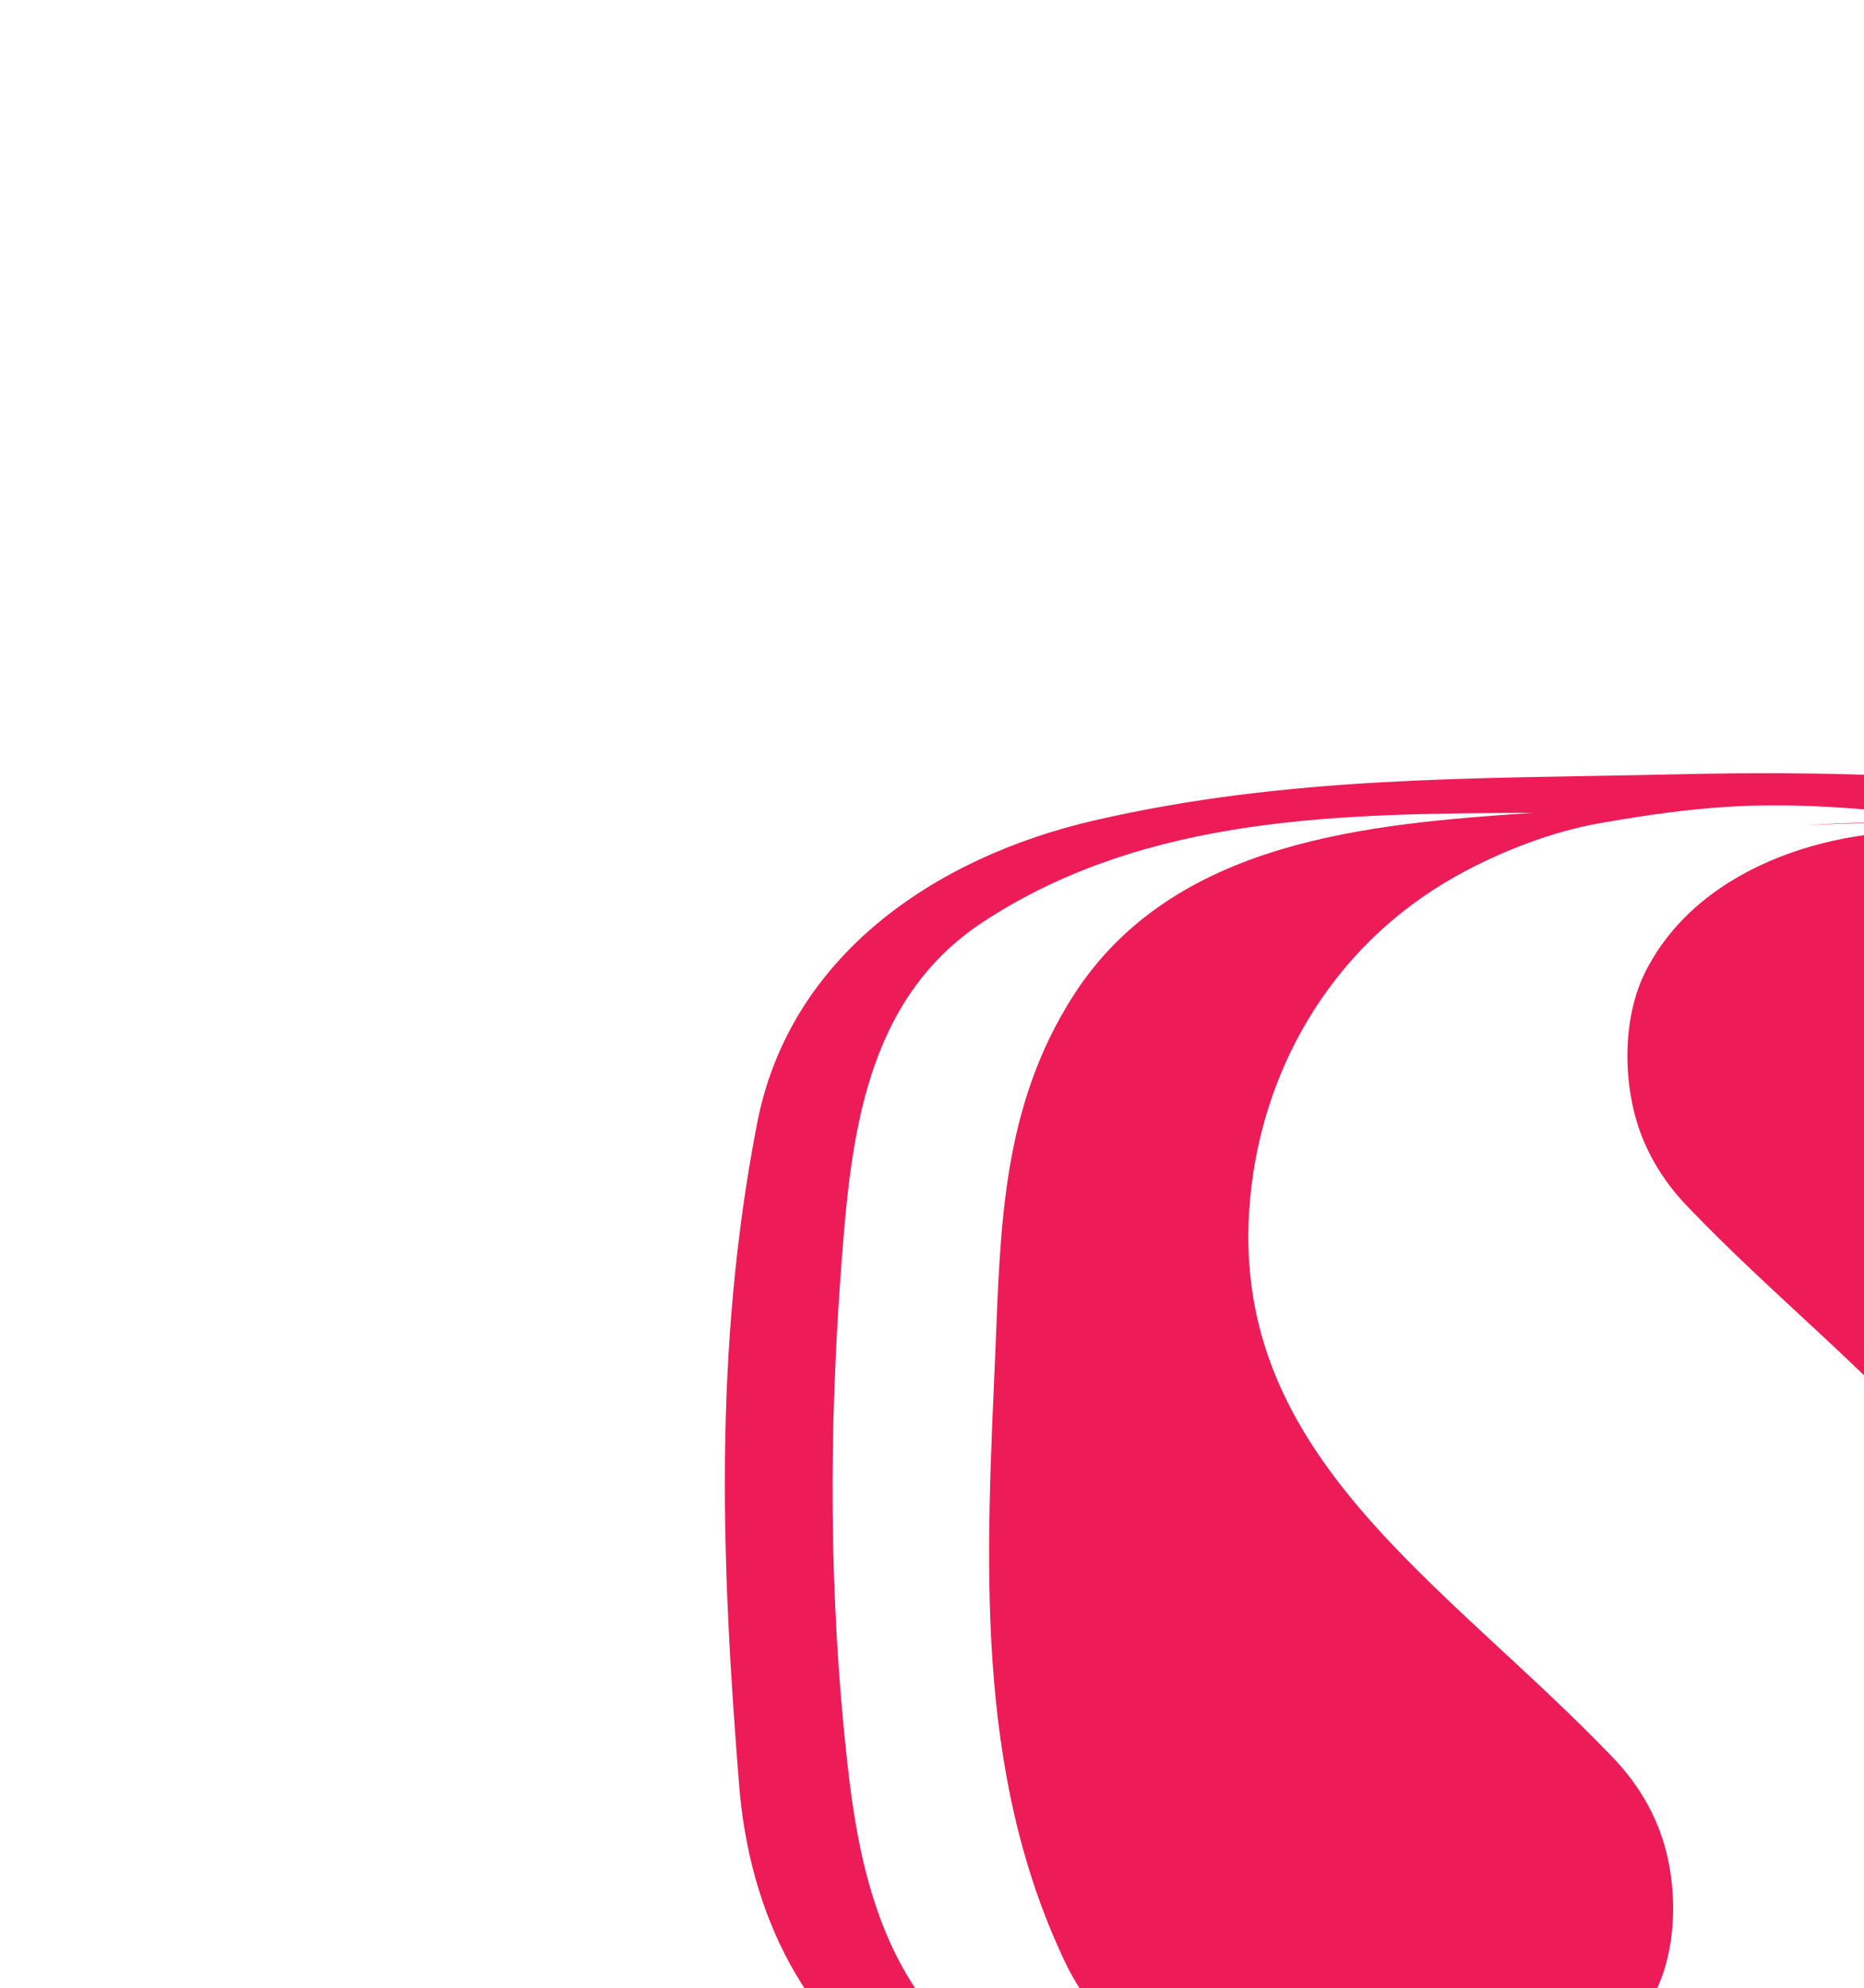 <?xml version="1.0" encoding="UTF-8"?> <svg xmlns="http://www.w3.org/2000/svg" xmlns:xlink="http://www.w3.org/1999/xlink" version="1.0" id="Layer_1" x="0px" y="0px" width="139.718px" height="149.015px" viewBox="-57.667 -61.901 139.718 149.015" xml:space="preserve"> <g> <path fill="#ED1C58" d="M4.192,124.308c1.644,1.129,3.906,2.013,6.027,2.013c1.318,0,3.388-0.022,3.063-2.325 c-0.301-2.205-8.829-1.836-8.369-8.393c0.094-1.411,0.815-2.766,2.164-3.582c1.507-0.894,3.426-1.274,5.225-1.274 c1.632,0,3.311,0.146,4.84,0.638v4.789c-0.885-0.76-2.968-1.871-4.351-2.135c-1.12-0.216-2.88,0.118-3.146,1.221 c-0.288,1.16,1.121,2.232,2.215,2.619c1.396,0.521,3.109,0.994,4.289,1.859c1.413,1.033,2.123,2.184,2.178,3.723 c0.063,1.607-0.257,3.106-1.563,4.386c-1.452,1.41-3.616,2.049-5.71,2.049c-1.947,0-3.882-0.31-5.704-0.89L4.192,124.308"></path> <path fill="#ED1C58" d="M58.972,126.07c0.967,0.315,3.05,0.383,4.067,0.383c1.642,0,3.43-0.396,4.887-1.375h0.141l-1.76,4.486 h-12.84v-0.07c1.292-1.252,1.035-2.158,1.035-3.428v-11.145c-0.046-0.438,0.404-2.688-1.035-3.432v-0.07h10.095l3.882-0.01v0.066 v4.156h-0.09c-0.721-1.15-3.212-1.036-6.466-1.036h-1.931v3.822h6.666l0.846-0.018h0.391v4.057h-0.145 c-0.417-0.994-3.504-0.836-5.805-0.844h-1.958v4.455"></path> <path fill="#ED1C58" d="M121.95,127.293c0.277,1.625,0.721,1.946,1.023,2.201v0.07h-7.105v-0.07 c0.682-0.988,0.879-1.441,1.027-2.729v-5.31l-5.555-8.061c-0.492-0.791-0.972-1.454-1.854-1.902v-0.07h6.24l4.188,6.279 l3.292-4.592l0.321-0.615c0.117-0.624,0.048-0.654-0.225-1.002v-0.07h5.643l-0.483,0.757l-6.513,9.276V127.293"></path> <path fill="#ED1C58" d="M44.52,126.365c0.09,1.455,0.433,1.92,1.288,3.129v0.07h-6.583v-0.07c0.705-1.213,0.828-2.083,0.828-3.459 v-11.113c0-1.278,0.053-2.398-1.224-3.432v-0.07h12.65l1.285-0.01l0.042,0.049v4.148H52.72c-0.797-1.16-2.476-1.017-3.915-1.017 h-4.28v3.824h6.466l1.244-0.018v4.1h-0.154c-0.378-0.932-5.909-0.883-6.974-0.883l-0.582-0.027v4.777"></path> <path fill="#ED1C58" d="M24.136,123.509l-1.305,2.817c-0.202,0.496-0.527,1.261-0.527,1.788c0,0.677-0.259,1.007,0.279,1.371v0.075 h-5.827v-0.075c1.116-0.856,1.297-1.573,1.828-2.835l5.243-11.76c0.16-0.479,0.563-1.591,0.563-2.101 c0-0.668,0.134-0.977-0.459-1.297v-0.073h7.011l6.155,14.611c0.497,1.086,1.107,3.027,1.743,3.454v0.075h-6.126v-0.075 c0.789-0.427,0.389-1.395,0.334-1.604l-0.348-0.834l-1.564-3.538H24.136 M27.696,115.308H27.67l-2.138,4.868h4.19L27.696,115.308z"></path> <path fill="#ED1C58" d="M91.043,129.239l0.092,0.325H84.71c0.148-0.189,0.167-0.388,0.035-1.494l-2.686-10.459l-2.869,11.342 l-0.019,0.365l0.079,0.25h-6.145c0.054-0.663,0.211-0.663-0.097-2.392L69.409,114.9c-0.378-1.117-0.448-2.383-1.316-3.385v-0.074 h5.623l-0.167,0.466l-0.058,0.554l3.111,11.308l2.422-8.859c0.141-0.482,0.466-1.449,0.466-1.951c0-0.732,0.185-0.874-0.269-1.44 v-0.074h5.98v0.074c-0.063,0.098-0.118,0.269-0.118,0.422c0,0.94,0.294,1.627,0.373,2l2.979,9.879l1.959-7.479l0.285-0.997 l0.572-2.387c0,0,0.303-0.87-0.093-1.438v-0.074h5.071l-0.285,0.365l-0.217,0.465l-4.72,16.594L91.043,129.239"></path> <path fill="#ED1C58" d="M100.039,123.526l-1.296,2.825c-0.211,0.483-0.523,1.248-0.523,1.771c0,0.689-0.264,1.017,0.272,1.389 v0.074h-5.837v-0.074c1.125-0.869,1.302-1.581,1.828-2.839l5.244-11.76c0.176-0.487,0.565-1.595,0.565-2.109 c0-0.673,0.138-0.976-0.457-1.287v-0.074h7.011l6.151,14.61c0.505,1.087,1.11,3.023,1.739,3.459v0.074h-6.121v-0.074 c0.791-0.436,0.387-1.389,0.334-1.607l-0.344-0.839l-1.567-3.533h-7.001 M103.599,115.317h-0.035l-2.127,4.869h4.184 L103.599,115.317z"></path> <path fill="#ED1C58" d="M9.197,144.59c0,0,0.563-0.575,0.624-1.278c0.068-0.689,0.038-8.631,0.038-8.631s-0.038-0.861-0.639-1.337 l9.081,0.015v2.579c-0.095-0.079-0.271-0.54-1.206-0.54c-1.031,0-4.307,0-4.307,0v2.112h4.783l-0.009,2.677 c0,0-0.773-0.452-1.408-0.487l-3.303-0.022v3.573c0,0-0.016,0.677,0.598,1.345H9.197"></path> <path fill="#ED1C58" d="M48.26,134.231c-0.086-0.339-0.383-0.766-0.706-0.923h3.792c1.958,0.201,3.507-0.093,5.117,1.002 c1.598,1.075,2.397,2.864,2.397,4.729c0,1.656-0.477,3.401-1.967,4.588c-1.417,1.125-3.535,1.021-5.539,1.021l-4.008-0.054 c0.868-0.53,0.993-1.521,0.993-2.403C48.337,142.185,48.337,134.736,48.26,134.231 M51.308,142.99 c0.328,0.118,0.697,0.021,1.022,0.021c1.146,0,2.371-0.541,2.968-1.508c0.492-0.813,0.657-1.309,0.622-2.509 c-0.063-1.974-0.949-3.938-3.177-3.938c-0.409,0-0.967-0.137-1.378-0.065L51.308,142.99z"></path> <path fill="#ED1C58" d="M91.452,144.708c0.816-0.501,0.8-1.05,0.8-1.05v-9.105c0,0,0.026-0.813-0.782-1.143 c0,0,5.512-0.07,6.367,0.105c0.866,0.176,2.756,0.475,2.998,2.53c0.166,1.454-0.242,2.649-2.555,3.472c0,0,3.357,5.159,4.598,5.317 c0,0-3.305,0.676-4.676-1.095c-1.287-1.67-2.373-3.683-2.373-3.683l-0.721-0.021v3.634c0,0-0.098,0.54,0.844,1.042h-4.5 M96.576,135.084l-1.419-0.035l0.035,3.728c0,0,0.574,0.108,1.384-0.026c0.8-0.152,1.644-0.54,1.644-2.044 C98.215,135.216,96.576,135.084,96.576,135.084z"></path> <path fill="#ED1C58" d="M125.017,144.457c-1.238,0.321-2.539,0.537-3.841,0.537c-3.743,0-6.759-2.057-6.759-5.911 c0-3.744,2.918-5.906,6.645-5.906c0.938,0,1.891,0.102,2.795,0.353l0.035,2.255c-0.605-0.563-1.811-0.896-2.725-0.896 c-2.348,0-3.523,1.63-3.523,3.747c0,2.137,0.614,4.403,3.063,4.521c0.242,0.027,1.253,0.063,1.486,0.01v-2.577 c0-0.776-0.129-1.305-0.771-1.778l3.601,0.009v5.638"></path> <path fill="#ED1C58" d="M102.069,133.515c0.721,0.51,0.633,0.957,0.633,0.957s-0.079,6.824,0,7.388 c0.193,1.424,1.626,3.204,5.158,3.204c3.199,0,4.51-1.657,4.816-3.129c0.098-0.414,0.053-7.365,0.053-7.365 s-0.104-0.734,0.756-1.061h-4.481c0.796,0.3,0.738,1.061,0.738,1.061v7.225c0,0,0.048,1.802-1.815,1.832 c-1.973,0.021-2.087-1.832-2.087-1.832v-7.225c0,0-0.149-0.713,0.642-1.064L102.069,133.515"></path> <path fill="#ED1C58" d="M75.569,143.662c0,0-1.432,1.621-3.11,0.383c-1.085-0.801-0.729-0.59-0.729-0.59s-0.816,0.978-2.46,1.205 c-1.635,0.215-2.61-0.123-3.268-0.462c-0.644-0.325-1.863-0.989-1.863-2.883c0-1.891,2.147-2.896,2.686-3.071 c0,0-1.165-1.037-1.165-2.589c0-1.938,2.479-2.315,2.619-2.338c0.587-0.059,3.268-0.102,3.268,2.338 c0,1.841-1.951,2.558-1.951,2.558s0.747,0.933,1.042,1.213c0.293,0.281,1.252,1.23,1.252,1.23s0.426-1.146-0.019-2.197 c0,0,1.292,0.918,1.556,1.037c0,0,0.07,0.729-0.466,2.019L75.569,143.662 M69.795,136.56c0.475-0.566,0.461-1.086,0.36-1.351 c-0.211-0.628-0.624-0.737-1.081-0.764c-0.367-0.031-1.176,0.307-1.141,1.143c0.047,0.9,0.855,1.735,0.855,1.735 S69.51,136.898,69.795,136.56z M69.092,140.937c-0.523-0.511-1.514-1.591-1.514-1.591c-0.684,0.79-1.31,1.758-0.517,2.931 c0.811,1.213,2.821,1.06,3.727,0.291C70.789,142.576,69.637,141.461,69.092,140.937z"></path> <path fill="#ED1C58" d="M39.715,133.041c3.771-0.315,6.548,1.601,6.877,5.409c0.332,3.788-2.404,6.21-6.04,6.509 c-3.689,0.304-6.609-1.798-6.926-5.449C33.308,135.831,36.079,133.34,39.715,133.041 M38.054,141.913 c0.578,0.796,1.536,1.395,2.553,1.296c0.954-0.069,1.777-0.609,2.285-1.4c0.473-0.747,0.523-1.636,0.455-2.491 c-0.176-1.969-1.233-4.729-3.696-4.531c-2.118,0.172-2.869,2.215-2.722,3.994C37.023,139.786,37.478,141.099,38.054,141.913z"></path> <path fill="#ED1C58" d="M25.374,133.08c3.771-0.303,6.539,1.617,6.871,5.418c0.334,3.784-2.402,6.215-6.051,6.509 c-3.667,0.29-6.592-1.798-6.913-5.458C18.966,135.861,21.719,133.383,25.374,133.08 M23.712,141.969 c0.582,0.796,1.54,1.385,2.558,1.283c0.949-0.069,1.773-0.606,2.28-1.397c0.473-0.742,0.519-1.636,0.455-2.486 c-0.18-1.974-1.229-4.738-3.693-4.54c-2.116,0.171-2.881,2.215-2.718,4.003C22.673,139.83,23.132,141.148,23.712,141.969z"></path> <path fill="#ED1C58" d="M79.894,134.177c-0.082-0.339-0.396-0.769-0.711-0.932h3.801c1.947,0.206,3.502-0.088,5.106,1.002 s2.408,2.87,2.408,4.716c0,1.665-0.479,3.424-1.956,4.609c-1.419,1.125-3.551,1.011-5.55,1.011l-4.013-0.053 c0.865-0.532,0.996-1.517,0.996-2.413C79.978,142.119,79.978,134.683,79.894,134.177 M82.944,142.941 c0.359,0.021,0.721-0.063,1.041-0.063c1.117,0,2.315-0.531,2.904-1.477c0.483-0.8,0.646-1.278,0.615-2.461 c-0.063-1.935-0.932-3.858-3.12-3.858c-0.391,0-0.948-0.127-1.385-0.141L82.944,142.941z"></path> <path fill="#ED1C58" d="M134.233,23.296c-0.717-4.112-1.859-7.726-4.308-11.298c-4.646-6.754-11.649-9.954-19.42-11.993 c-14.36-3.766-28.723-4.2-43.084-3.862c-14.427,0.33-28.49,0.074-43.097,3.454C12.319,2.378,1.52,9.787-0.911,22.263 c-3.298,16.963-2.683,33.126-1.351,49.658c0.751,9.396,4.852,18.588,13.937,23.541c11.065,6.033,23.175,7.158,35.343,7.66 c22.399,0.937,54.672,0.746,67.223-4.855c3.734-1.652,12.832-6.622,16.084-12.709c2.628-4.944,4.24-10.262,4.843-15.948 C136.83,53.991,137.028,38.989,134.233,23.296 M13.737,90.545c-5.531-5.506-7.089-13.028-7.893-20.329 C4.453,57.648,4.453,45.302,5.411,32.722c0.712-9.396,1.755-19.709,10.611-25.528c12.395-8.13,27.32-8.1,41.258-8.178 C44.967-0.153,30.328,1.046,22.831,12.648c-5.418,8.401-5.5,17.485-5.886,26.626c-0.657,15.368-1.679,31.447,5.247,45.932 c2.772,5.788,8.475,9.536,14.693,11.979l0.149,1.714C28.937,97.287,19.875,96.662,13.737,90.545z M42.753,98.965l0.009-0.534 c3.819,0.442,7.214,0.43,10.385-0.011c-3.527,0.396-7.168,0.388-10.844-0.053l-0.022-0.588c0.323,0.048,0.666,0.074,0.864,0.074 c8.503,0.76,19.065-2.206,23.218-10.357c1.782-3.498,1.743-8.39,0.437-12.011c-0.777-2.162-2.048-4.078-3.581-5.673 C50.561,56.615,34.773,47.36,35.966,28.846c0.657-10.165,5.99-19.724,15.427-25.036c3.445-1.938,7.344-3.397,10.886-4.021 c10.417-1.846,15.225-1.563,26.255-0.417c0,0-0.044,0.259-0.063,0.545c-2.171-0.065-6.117-0.355-10.728,0.058 c4.909-0.356,9.093-0.079,11.202-0.022c-0.018,0.215-0.026,0.444-0.026,0.554c-8.504-0.76-19.072,2.22-23.223,10.362 c-1.782,3.489-1.736,8.395-0.439,12.015c0.777,2.162,2.045,4.065,3.597,5.674c12.639,13.2,28.433,22.442,27.237,40.952 c-0.649,10.174-5.989,19.74-15.416,25.055c-3.448,1.929-6.935,3.483-10.89,4.016C59.011,99.998,54.258,100.213,42.753,98.965z M125.474,80.099c-1.771,6.842-6.824,11.855-13.43,14.698c-6.372,2.738-17.583,5.513-36.598,5.262 c11.25-0.432,24.152-1.975,32.634-10.313c2.899-2.865,4.592-6.236,5.555-10.042c4.781-18.844,4.269-48.784-1.063-63.009 c-3.242-8.657-11.284-14.19-20.205-15.596l-0.133-1.525c10.324,1.138,22.176,2.29,29.285,10.868 c3.234,3.916,4.711,8.345,5.44,13.184C129.825,42.64,130.36,61.229,125.474,80.099z"></path> </g> </svg> 